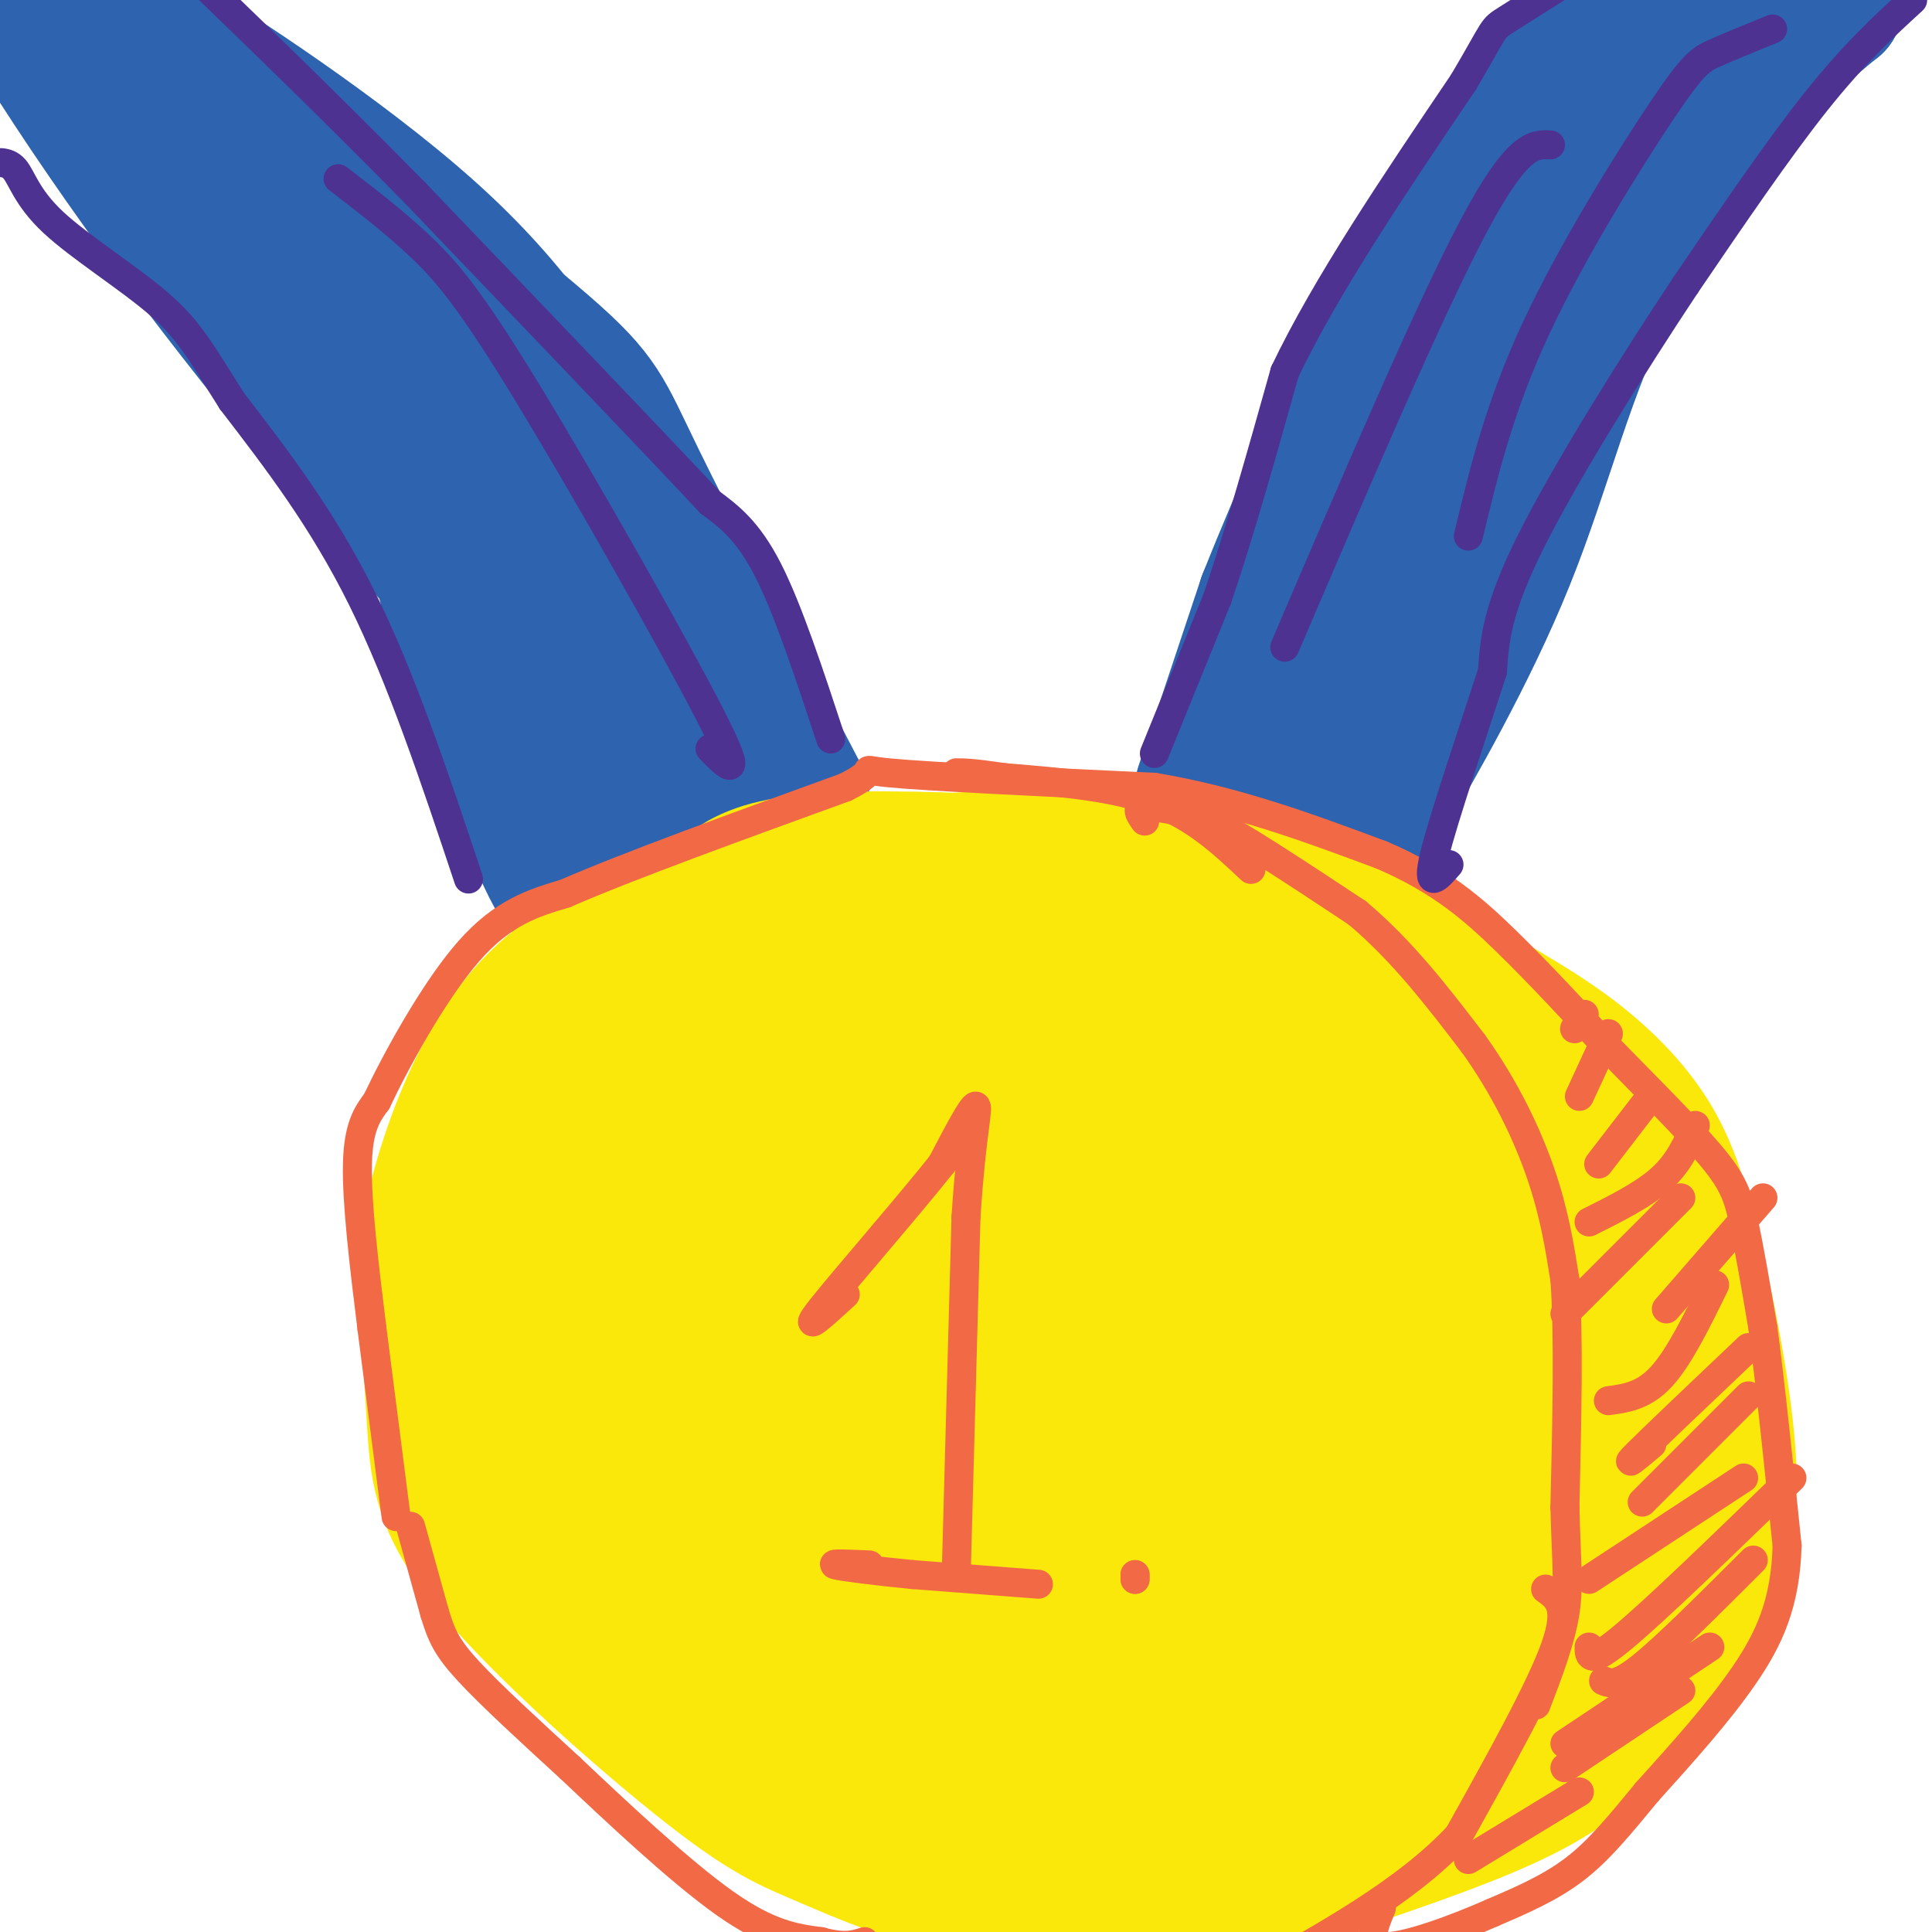 <svg viewBox='0 0 400 400' version='1.1' xmlns='http://www.w3.org/2000/svg' xmlns:xlink='http://www.w3.org/1999/xlink'><g fill='none' stroke='rgb(45,99,175)' stroke-width='28' stroke-linecap='round' stroke-linejoin='round'><path d='M249,163c0.000,0.000 13.000,-39.000 13,-39'/><path d='M262,124c7.356,-18.511 19.244,-45.289 28,-62c8.756,-16.711 14.378,-23.356 20,-30'/><path d='M310,32c4.769,-7.461 6.691,-11.113 14,-19c7.309,-7.887 20.006,-20.008 18,-15c-2.006,5.008 -18.716,27.145 -28,42c-9.284,14.855 -11.142,22.427 -13,30'/><path d='M301,70c-5.578,13.200 -13.022,31.200 -18,46c-4.978,14.800 -7.489,26.400 -10,38'/><path d='M273,154c-3.833,9.381 -8.417,13.833 -8,15c0.417,1.167 5.833,-0.952 11,-7c5.167,-6.048 10.083,-16.024 15,-26'/><path d='M291,136c9.453,-18.182 25.585,-50.636 27,-55c1.415,-4.364 -11.888,19.364 -21,42c-9.112,22.636 -14.032,44.182 -15,51c-0.968,6.818 2.016,-1.091 5,-9'/><path d='M287,165c5.587,-9.654 17.054,-29.289 25,-49c7.946,-19.711 12.370,-39.499 22,-58c9.630,-18.501 24.466,-35.715 33,-45c8.534,-9.285 10.767,-10.643 13,-12'/><path d='M380,1c-4.544,3.544 -22.404,18.404 -41,47c-18.596,28.596 -37.930,70.930 -33,63c4.930,-7.930 34.123,-66.123 48,-92c13.877,-25.877 12.439,-19.439 11,-13'/><path d='M166,165c-13.533,-25.889 -27.067,-51.778 -34,-66c-6.933,-14.222 -7.267,-16.778 -19,-27c-11.733,-10.222 -34.867,-28.111 -58,-46'/><path d='M55,26c-16.287,-12.740 -28.005,-21.590 -20,-17c8.005,4.590 35.732,22.620 54,39c18.268,16.380 27.077,31.108 34,44c6.923,12.892 11.962,23.946 17,35'/><path d='M140,127c3.325,11.172 3.137,21.601 7,34c3.863,12.399 11.778,26.767 12,22c0.222,-4.767 -7.248,-28.668 -20,-51c-12.752,-22.332 -30.786,-43.095 -44,-57c-13.214,-13.905 -21.607,-20.953 -30,-28'/><path d='M65,47c6.928,12.839 39.249,58.936 58,92c18.751,33.064 23.933,53.094 14,37c-9.933,-16.094 -34.981,-68.313 -45,-87c-10.019,-18.687 -5.010,-3.844 0,11'/><path d='M92,100c-1.989,-0.159 -6.960,-6.057 4,15c10.960,21.057 37.851,69.071 38,68c0.149,-1.071 -26.445,-51.225 -37,-66c-10.555,-14.775 -5.073,5.830 2,26c7.073,20.170 15.735,39.906 17,40c1.265,0.094 -4.868,-19.453 -11,-39'/><path d='M105,144c-7.517,-22.158 -20.809,-58.053 -33,-77c-12.191,-18.947 -23.282,-20.947 -36,-33c-12.718,-12.053 -27.062,-34.158 -24,-33c3.062,1.158 23.531,25.579 44,50'/><path d='M56,51c11.918,12.443 19.713,18.550 22,22c2.287,3.450 -0.933,4.244 -19,-16c-18.067,-20.244 -50.979,-61.527 -59,-68c-8.021,-6.473 8.851,21.865 29,50c20.149,28.135 43.574,56.068 67,84'/><path d='M96,123c3.329,-0.801 -21.850,-44.802 -50,-81c-28.150,-36.198 -59.271,-64.592 -73,-77c-13.729,-12.408 -10.065,-8.831 -10,-7c0.065,1.831 -3.467,1.915 -7,2'/></g>
<g fill='none' stroke='rgb(250,232,11)' stroke-width='28' stroke-linecap='round' stroke-linejoin='round'><path d='M110,227c-1.891,-2.924 -3.782,-5.848 3,-12c6.782,-6.152 22.237,-15.532 30,-23c7.763,-7.468 7.833,-13.022 31,-14c23.167,-0.978 69.429,2.621 92,6c22.571,3.379 21.449,6.537 24,10c2.551,3.463 8.776,7.232 15,11'/><path d='M305,205c5.719,3.656 12.518,7.295 19,12c6.482,4.705 12.648,10.477 17,17c4.352,6.523 6.892,13.796 10,27c3.108,13.204 6.786,32.339 7,45c0.214,12.661 -3.035,18.847 -7,26c-3.965,7.153 -8.644,15.272 -14,22c-5.356,6.728 -11.387,12.065 -21,17c-9.613,4.935 -22.806,9.467 -36,14'/><path d='M280,385c-11.904,3.387 -23.665,4.854 -37,6c-13.335,1.146 -28.244,1.972 -41,0c-12.756,-1.972 -23.357,-6.741 -31,-10c-7.643,-3.259 -12.327,-5.008 -25,-15c-12.673,-9.992 -33.335,-28.229 -44,-41c-10.665,-12.771 -11.333,-20.078 -12,-30c-0.667,-9.922 -1.334,-22.461 -2,-35'/><path d='M88,260c1.828,-13.529 7.400,-29.851 14,-41c6.600,-11.149 14.230,-17.124 23,-22c8.770,-4.876 18.682,-8.652 32,-12c13.318,-3.348 30.044,-6.269 43,-7c12.956,-0.731 22.142,0.726 27,0c4.858,-0.726 5.388,-3.636 21,5c15.612,8.636 46.306,28.818 77,49'/><path d='M325,232c14.949,11.522 13.821,15.827 15,21c1.179,5.173 4.666,11.216 7,18c2.334,6.784 3.515,14.311 1,26c-2.515,11.689 -8.725,27.542 -16,38c-7.275,10.458 -15.615,15.523 -18,18c-2.385,2.477 1.186,2.368 -9,4c-10.186,1.632 -34.130,5.006 -50,5c-15.870,-0.006 -23.666,-3.393 -40,-13c-16.334,-9.607 -41.205,-25.433 -55,-36c-13.795,-10.567 -16.513,-15.876 -19,-21c-2.487,-5.124 -4.744,-10.062 -7,-15'/><path d='M134,277c-2.497,-9.291 -5.238,-25.018 -5,-34c0.238,-8.982 3.457,-11.217 12,-17c8.543,-5.783 22.409,-15.113 33,-19c10.591,-3.887 17.905,-2.331 35,2c17.095,4.331 43.971,11.436 61,18c17.029,6.564 24.211,12.588 30,17c5.789,4.412 10.187,7.212 14,18c3.813,10.788 7.043,29.564 8,40c0.957,10.436 -0.359,12.532 -5,22c-4.641,9.468 -12.609,26.309 -18,35c-5.391,8.691 -8.206,9.231 -13,12c-4.794,2.769 -11.566,7.767 -23,8c-11.434,0.233 -27.529,-4.298 -45,-11c-17.471,-6.702 -36.319,-15.574 -50,-24c-13.681,-8.426 -22.195,-16.408 -28,-23c-5.805,-6.592 -8.903,-11.796 -12,-17'/><path d='M128,304c-4.181,-7.456 -8.634,-17.596 -10,-27c-1.366,-9.404 0.354,-18.073 8,-28c7.646,-9.927 21.217,-21.112 31,-28c9.783,-6.888 15.777,-9.480 38,-5c22.223,4.480 60.674,16.030 79,23c18.326,6.970 16.526,9.359 19,12c2.474,2.641 9.222,5.535 15,14c5.778,8.465 10.587,22.503 13,32c2.413,9.497 2.431,14.454 -1,22c-3.431,7.546 -10.312,17.683 -21,28c-10.688,10.317 -25.184,20.816 -37,27c-11.816,6.184 -20.953,8.054 -29,7c-8.047,-1.054 -15.004,-5.031 -17,-4c-1.996,1.031 0.970,7.070 -17,-13c-17.970,-20.070 -56.877,-66.250 -73,-86c-16.123,-19.750 -9.464,-13.072 -7,-13c2.464,0.072 0.732,-6.464 -1,-13'/><path d='M118,252c0.751,-4.475 3.130,-9.161 12,-16c8.870,-6.839 24.233,-15.829 33,-21c8.767,-5.171 10.940,-6.521 20,-8c9.060,-1.479 25.007,-3.086 31,-5c5.993,-1.914 2.030,-4.135 19,2c16.970,6.135 54.871,20.625 72,28c17.129,7.375 13.485,7.635 15,10c1.515,2.365 8.190,6.835 12,11c3.810,4.165 4.754,8.024 6,12c1.246,3.976 2.795,8.071 4,13c1.205,4.929 2.067,10.694 -1,18c-3.067,7.306 -10.065,16.153 -19,26c-8.935,9.847 -19.809,20.695 -31,28c-11.191,7.305 -22.698,11.068 -32,13c-9.302,1.932 -16.399,2.033 -24,1c-7.601,-1.033 -15.706,-3.199 -24,-6c-8.294,-2.801 -16.778,-6.237 -27,-11c-10.222,-4.763 -22.183,-10.853 -35,-21c-12.817,-10.147 -26.490,-24.352 -34,-33c-7.510,-8.648 -8.858,-11.741 -10,-16c-1.142,-4.259 -2.077,-9.685 -3,-15c-0.923,-5.315 -1.835,-10.519 4,-18c5.835,-7.481 18.418,-17.241 31,-27'/><path d='M137,217c9.132,-6.289 16.461,-8.511 21,-10c4.539,-1.489 6.288,-2.243 17,-3c10.712,-0.757 30.386,-1.515 43,-1c12.614,0.515 18.167,2.304 24,5c5.833,2.696 11.946,6.300 20,12c8.054,5.700 18.048,13.497 27,26c8.952,12.503 16.863,29.711 21,39c4.137,9.289 4.499,10.657 4,16c-0.499,5.343 -1.861,14.659 -5,21c-3.139,6.341 -8.056,9.707 -12,13c-3.944,3.293 -6.915,6.512 -19,12c-12.085,5.488 -33.285,13.245 -50,15c-16.715,1.755 -28.947,-2.493 -37,-5c-8.053,-2.507 -11.927,-3.275 -22,-11c-10.073,-7.725 -26.345,-22.407 -36,-33c-9.655,-10.593 -12.694,-17.096 -15,-22c-2.306,-4.904 -3.879,-8.209 -5,-12c-1.121,-3.791 -1.789,-8.068 0,-13c1.789,-4.932 6.036,-10.518 13,-15c6.964,-4.482 16.644,-7.861 29,-9c12.356,-1.139 27.387,-0.040 40,3c12.613,3.040 22.806,8.020 33,13'/><path d='M228,258c9.157,5.412 15.549,12.441 21,22c5.451,9.559 9.961,21.646 12,29c2.039,7.354 1.607,9.974 1,13c-0.607,3.026 -1.391,6.459 -5,11c-3.609,4.541 -10.045,10.190 -16,14c-5.955,3.810 -11.429,5.783 -18,7c-6.571,1.217 -14.237,1.679 -22,1c-7.763,-0.679 -15.622,-2.501 -23,-5c-7.378,-2.499 -14.275,-5.677 -20,-10c-5.725,-4.323 -10.278,-9.790 -15,-17c-4.722,-7.210 -9.612,-16.163 -16,-27c-6.388,-10.837 -14.273,-23.557 -4,-37c10.273,-13.443 38.703,-27.611 55,-35c16.297,-7.389 20.461,-8.001 28,-9c7.539,-0.999 18.455,-2.384 27,-3c8.545,-0.616 14.721,-0.464 23,5c8.279,5.464 18.661,16.238 25,25c6.339,8.762 8.635,15.510 11,22c2.365,6.490 4.799,12.720 6,20c1.201,7.280 1.170,15.608 -1,21c-2.170,5.392 -6.479,7.847 -13,11c-6.521,3.153 -15.256,7.003 -25,10c-9.744,2.997 -20.498,5.142 -31,6c-10.502,0.858 -20.751,0.429 -31,0'/><path d='M197,332c-11.815,-2.867 -25.853,-10.034 -34,-16c-8.147,-5.966 -10.404,-10.731 -12,-17c-1.596,-6.269 -2.531,-14.040 -3,-20c-0.469,-5.960 -0.473,-10.107 5,-18c5.473,-7.893 16.422,-19.530 26,-27c9.578,-7.470 17.783,-10.771 26,-14c8.217,-3.229 16.445,-6.385 27,-7c10.555,-0.615 23.437,1.311 34,8c10.563,6.689 18.806,18.141 24,30c5.194,11.859 7.339,24.125 7,32c-0.339,7.875 -3.161,11.358 -7,16c-3.839,4.642 -8.694,10.443 -23,14c-14.306,3.557 -38.062,4.871 -49,6c-10.938,1.129 -9.057,2.073 -17,-2c-7.943,-4.073 -25.710,-13.161 -34,-21c-8.290,-7.839 -7.104,-14.427 -7,-21c0.104,-6.573 -0.875,-13.131 5,-21c5.875,-7.869 18.605,-17.050 30,-23c11.395,-5.950 21.457,-8.668 31,-10c9.543,-1.332 18.569,-1.277 26,0c7.431,1.277 13.268,3.775 18,12c4.732,8.225 8.360,22.176 9,33c0.640,10.824 -1.707,18.521 -6,26c-4.293,7.479 -10.532,14.739 -19,20c-8.468,5.261 -19.164,8.525 -29,11c-9.836,2.475 -18.812,4.163 -29,1c-10.188,-3.163 -21.586,-11.178 -27,-18c-5.414,-6.822 -4.842,-12.452 -4,-18c0.842,-5.548 1.955,-11.014 6,-16c4.045,-4.986 11.023,-9.493 18,-14'/><path d='M189,258c7.060,-4.251 15.711,-7.879 26,-9c10.289,-1.121 22.216,0.265 29,3c6.784,2.735 8.423,6.818 10,11c1.577,4.182 3.091,8.461 3,12c-0.091,3.539 -1.787,6.336 -5,10c-3.213,3.664 -7.945,8.196 -20,14c-12.055,5.804 -31.435,12.882 -44,16c-12.565,3.118 -18.315,2.276 -23,1c-4.685,-1.276 -8.304,-2.986 -10,-6c-1.696,-3.014 -1.470,-7.332 -1,-12c0.470,-4.668 1.183,-9.688 8,-16c6.817,-6.312 19.737,-13.918 30,-19c10.263,-5.082 17.868,-7.641 28,-10c10.132,-2.359 22.791,-4.518 29,-3c6.209,1.518 5.969,6.715 5,12c-0.969,5.285 -2.667,10.660 -7,16c-4.333,5.340 -11.302,10.646 -19,15c-7.698,4.354 -16.125,7.756 -24,10c-7.875,2.244 -15.198,3.329 -22,3c-6.802,-0.329 -13.084,-2.074 -16,-5c-2.916,-2.926 -2.467,-7.033 -1,-12c1.467,-4.967 3.953,-10.794 8,-16c4.047,-5.206 9.654,-9.793 17,-14c7.346,-4.207 16.430,-8.036 21,-10c4.570,-1.964 4.627,-2.062 6,0c1.373,2.062 4.062,6.286 4,10c-0.062,3.714 -2.875,6.918 -12,13c-9.125,6.082 -24.563,15.041 -40,24'/><path d='M169,296c-8.267,4.622 -8.933,4.178 -8,3c0.933,-1.178 3.467,-3.089 6,-5'/><path d='M196,268c-1.232,4.495 -2.463,8.990 -5,13c-2.537,4.010 -6.378,7.536 -16,13c-9.622,5.464 -25.024,12.866 -29,13c-3.976,0.134 3.476,-7.001 8,-11c4.524,-3.999 6.121,-4.861 17,-11c10.879,-6.139 31.042,-17.553 41,-22c9.958,-4.447 9.713,-1.927 10,2c0.287,3.927 1.106,9.259 1,13c-0.106,3.741 -1.136,5.889 -8,14c-6.864,8.111 -19.561,22.184 -17,13c2.561,-9.184 20.382,-41.627 25,-45c4.618,-3.373 -3.966,22.322 -10,37c-6.034,14.678 -9.517,18.339 -13,22'/><path d='M200,319c-4.167,6.000 -8.083,10.000 -12,14'/><path d='M184,368c-31.067,-26.333 -62.133,-52.667 -74,-66c-11.867,-13.333 -4.533,-13.667 -1,-14c3.533,-0.333 3.267,-0.667 3,-1'/></g>
<g fill='none' stroke='rgb(242,105,70)' stroke-width='6' stroke-linecap='round' stroke-linejoin='round'><path d='M82,314c0.000,0.000 -5.000,-39.000 -5,-39'/><path d='M77,275c-1.622,-13.044 -3.178,-26.156 -3,-34c0.178,-7.844 2.089,-10.422 4,-13'/><path d='M78,228c3.956,-8.378 11.844,-22.822 19,-31c7.156,-8.178 13.578,-10.089 20,-12'/><path d='M117,185c13.000,-5.667 35.500,-13.833 58,-22'/><path d='M175,163c8.578,-4.222 1.022,-3.778 9,-3c7.978,0.778 31.489,1.889 55,3'/><path d='M239,163c17.000,2.833 32.000,8.417 47,14'/><path d='M286,177c12.156,5.200 19.044,11.200 26,18c6.956,6.800 13.978,14.400 21,22'/><path d='M333,217c7.631,7.810 16.208,16.333 21,22c4.792,5.667 5.798,8.476 7,14c1.202,5.524 2.601,13.762 4,22'/><path d='M365,275c1.500,11.167 3.250,28.083 5,45'/><path d='M370,320c-0.333,11.933 -3.667,19.267 -9,27c-5.333,7.733 -12.667,15.867 -20,24'/><path d='M341,371c-5.689,6.889 -9.911,12.111 -15,16c-5.089,3.889 -11.044,6.444 -17,9'/><path d='M309,396c-7.489,3.311 -17.711,7.089 -22,7c-4.289,-0.089 -2.644,-4.044 -1,-8'/><path d='M85,316c0.000,0.000 5.000,18.000 5,18'/><path d='M90,334c1.400,4.578 2.400,7.022 7,12c4.600,4.978 12.800,12.489 21,20'/><path d='M118,366c9.489,8.978 22.711,21.422 32,28c9.289,6.578 14.644,7.289 20,8'/><path d='M170,402c4.833,1.333 6.917,0.667 9,0'/><path d='M237,170c-1.000,-1.417 -2.000,-2.833 0,-3c2.000,-0.167 7.000,0.917 12,2'/><path d='M249,169c7.333,3.667 19.667,11.833 32,20'/><path d='M281,189c9.333,7.833 16.667,17.417 24,27'/><path d='M305,216c6.622,9.222 11.178,18.778 14,27c2.822,8.222 3.911,15.111 5,22'/><path d='M324,265c0.833,11.500 0.417,29.250 0,47'/><path d='M324,312c0.267,11.356 0.933,16.244 0,22c-0.933,5.756 -3.467,12.378 -6,19'/><path d='M320,329c2.500,1.750 5.000,3.500 2,12c-3.000,8.500 -11.500,23.750 -20,39'/><path d='M302,380c-10.667,11.500 -27.333,20.750 -44,30'/><path d='M258,410c-9.644,6.044 -11.756,6.156 -12,6c-0.244,-0.156 1.378,-0.578 3,-1'/><path d='M259,180c-5.750,-5.417 -11.500,-10.833 -20,-14c-8.500,-3.167 -19.750,-4.083 -31,-5'/><path d='M208,161c-6.833,-1.000 -8.417,-1.000 -10,-1'/><path d='M198,325c0.000,0.000 2.000,-73.000 2,-73'/><path d='M200,252c1.067,-17.000 2.733,-23.000 2,-23c-0.733,0.000 -3.867,6.000 -7,12'/><path d='M195,241c-6.867,8.667 -20.533,24.333 -25,30c-4.467,5.667 0.267,1.333 5,-3'/><path d='M215,328c0.000,0.000 -26.000,-2.000 -26,-2'/><path d='M189,326c-7.911,-0.756 -14.689,-1.644 -16,-2c-1.311,-0.356 2.844,-0.178 7,0'/><path d='M235,326c0.000,0.000 0.000,1.000 0,1'/><path d='M235,327c0.000,0.000 0.000,-0.500 0,-1'/><path d='M304,385c0.000,0.000 23.000,-14.000 23,-14'/><path d='M324,366c0.000,0.000 24.000,-16.000 24,-16'/><path d='M324,361c0.000,0.000 30.000,-20.000 30,-20'/><path d='M332,348c1.417,0.583 2.833,1.167 8,-3c5.167,-4.167 14.083,-13.083 23,-22'/><path d='M329,341c0.000,1.917 0.000,3.833 7,-2c7.000,-5.833 21.000,-19.417 35,-33'/><path d='M329,327c0.000,0.000 32.000,-21.000 32,-21'/><path d='M340,311c0.000,0.000 22.000,-22.000 22,-22'/><path d='M342,299c-3.167,2.667 -6.333,5.333 -3,2c3.333,-3.333 13.167,-12.667 23,-22'/><path d='M333,290c3.667,-0.500 7.333,-1.000 11,-5c3.667,-4.000 7.333,-11.500 11,-19'/><path d='M345,271c0.000,0.000 20.000,-23.000 20,-23'/><path d='M324,272c0.000,0.000 24.000,-24.000 24,-24'/><path d='M329,253c5.667,-2.833 11.333,-5.667 15,-9c3.667,-3.333 5.333,-7.167 7,-11'/><path d='M331,241c0.000,0.000 10.000,-13.000 10,-13'/><path d='M327,227c0.000,0.000 6.000,-13.000 6,-13'/><path d='M326,213c0.000,0.000 2.000,-3.000 2,-3'/></g>
<g fill='none' stroke='rgb(77,50,146)' stroke-width='6' stroke-linecap='round' stroke-linejoin='round'><path d='M239,156c0.000,0.000 13.000,-32.000 13,-32'/><path d='M252,124c4.500,-13.167 9.250,-30.083 14,-47'/><path d='M266,77c8.500,-17.833 22.750,-38.917 37,-60'/><path d='M303,17c6.911,-11.689 5.689,-10.911 9,-13c3.311,-2.089 11.156,-7.044 19,-12'/><path d='M396,0c-6.083,5.583 -12.167,11.167 -20,21c-7.833,9.833 -17.417,23.917 -27,38'/><path d='M349,59c-10.956,16.489 -24.844,38.711 -32,53c-7.156,14.289 -7.578,20.644 -8,27'/><path d='M309,139c-4.044,12.556 -10.156,30.444 -12,38c-1.844,7.556 0.578,4.778 3,2'/><path d='M172,153c-4.417,-13.417 -8.833,-26.833 -13,-35c-4.167,-8.167 -8.083,-11.083 -12,-14'/><path d='M147,104c-12.167,-13.000 -36.583,-38.500 -61,-64'/><path d='M86,40c-19.167,-19.500 -36.583,-36.250 -54,-53'/><path d='M97,182c-6.917,-20.750 -13.833,-41.500 -22,-58c-8.167,-16.500 -17.583,-28.750 -27,-41'/><path d='M48,83c-6.349,-10.014 -8.722,-14.550 -15,-20c-6.278,-5.450 -16.459,-11.813 -22,-17c-5.541,-5.187 -6.440,-9.196 -8,-11c-1.560,-1.804 -3.780,-1.402 -6,-1'/><path d='M367,6c-4.518,1.839 -9.036,3.679 -12,5c-2.964,1.321 -4.375,2.125 -11,12c-6.625,9.875 -18.464,28.821 -26,45c-7.536,16.179 -10.768,29.589 -14,43'/><path d='M321,30c-3.417,-0.167 -6.833,-0.333 -16,17c-9.167,17.333 -24.083,52.167 -39,87'/><path d='M147,155c3.744,3.810 7.488,7.619 0,-7c-7.488,-14.619 -26.208,-47.667 -38,-67c-11.792,-19.333 -16.655,-24.952 -22,-30c-5.345,-5.048 -11.173,-9.524 -17,-14'/></g>
</svg>